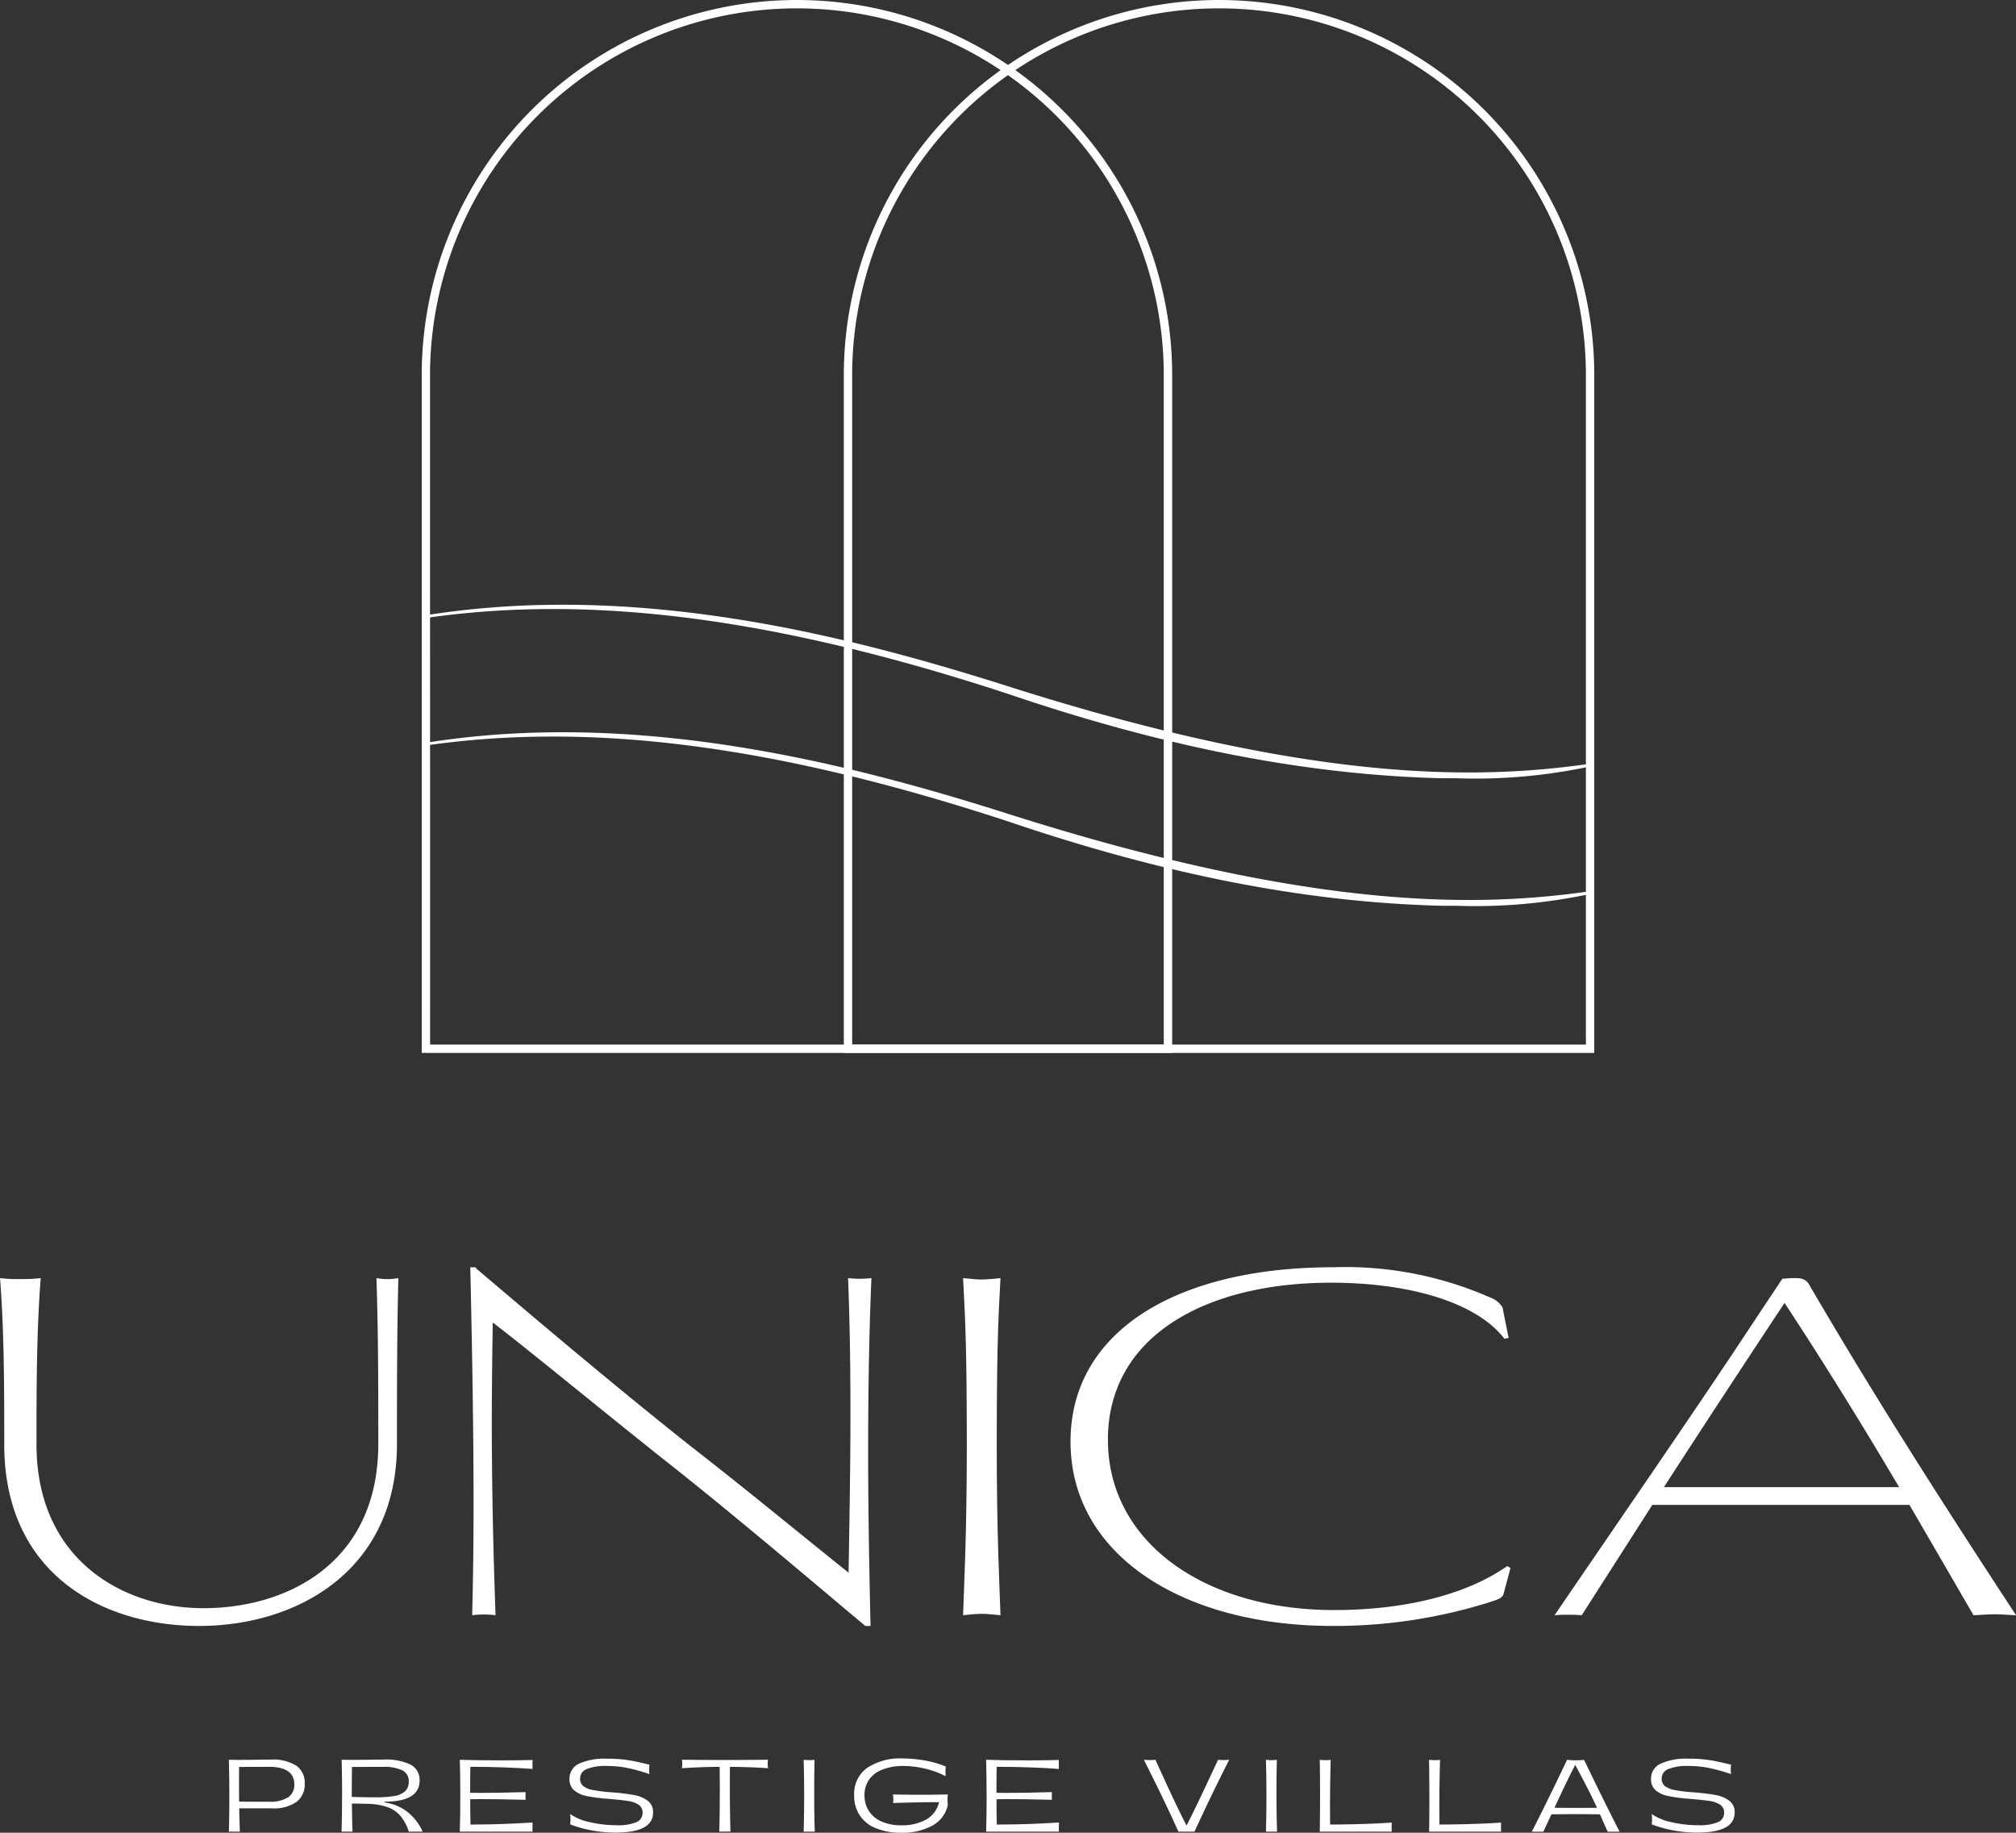 <svg id="Raggruppa_180" data-name="Raggruppa 180" xmlns="http://www.w3.org/2000/svg" xmlns:xlink="http://www.w3.org/1999/xlink" width="169.604" height="154.182" viewBox="0 0 169.604 154.182">
  <rect x="0" y="0" width="169.604" height="154.182" fill="#333333" stroke="none"/>
  <defs>
    <clipPath id="clip-path">
      <rect id="Rettangolo_184" data-name="Rettangolo 184" width="169.604" height="154.182" fill="none"/>
    </clipPath>
  </defs>
  <g id="Raggruppa_179" data-name="Raggruppa 179" clip-path="url(#clip-path)">
    <path id="Tracciato_513" data-name="Tracciato 513" d="M149.685,659.793a1.767,1.767,0,0,1,.711,1.541,1.828,1.828,0,0,1-.683,1.508,3.32,3.32,0,0,1-2.1.547h-2.728q.01.756.057,1.964h-.929q.041-1.331.041-2.966t-.041-3.082l.757.008,1.364-.008q.9-.017,1.405-.016a3.706,3.706,0,0,1,2.141.505m-.69,2.675a1.239,1.239,0,0,0,.53-1.085q0-1.487-2.128-1.487l-2.515.008q-.01.469-.009,1.446t.009,1.471q.64.009,1.27.012c.417,0,.841,0,1.268,0a2.76,2.76,0,0,0,1.575-.37" transform="translate(-124.76 -511.26)" fill="#fff"/>
    <path id="Tracciato_514" data-name="Tracciato 514" d="M178.634,662.328q0-1.569-.041-3.024l.741.008,1.355-.008c.6-.011,1.071-.016,1.406-.016a4.826,4.826,0,0,1,2.307.427,1.436,1.436,0,0,1,.752,1.34q0,1.775-2.96,1.775v.066a3.931,3.931,0,0,1,1.919.781,4.375,4.375,0,0,1,1.3,1.676H184.24a3.731,3.731,0,0,0-.7-1.331,2.6,2.6,0,0,0-1.1-.74,5.439,5.439,0,0,0-1.639-.271q-.939-.025-1.341-.024.01,1.224.05,2.366h-.922q.041-1.463.041-3.024m2.868.132a8.648,8.648,0,0,0,1.536-.111,1.759,1.759,0,0,0,.9-.4,1.076,1.076,0,0,0,.307-.818.986.986,0,0,0-.55-.945,3.617,3.617,0,0,0-1.626-.288l-2.6.008q-.017,1.643-.016,2.523c.963.022,1.646.033,2.045.033" transform="translate(-149.853 -511.26)" fill="#fff"/>
    <path id="Tracciato_515" data-name="Tracciato 515" d="M214.89,662.323q0-1.561-.041-2.975,1.258.049,3.59.049,1.62,0,2.531-.033c0,.082-.009.208-.009.378s0,.29.009.378q-1.042-.082-2.408-.131t-2.572-.049h-.255q-.017.732-.016,2.186l.862.008q1.6,0,3.8-.066c0,.071-.009.181-.009.329s0,.249.009.32c-.1,0-.172,0-.222-.008q-2.118-.05-3.565-.05l-.871.009c0,.712.007,1.421.025,2.128H216q1.2,0,2.552-.049c.9-.033,1.706-.074,2.419-.123,0,.082-.009.211-.009.386s0,.3.009.386h-6.122q.041-1.537.041-3.073" transform="translate(-176.165 -511.304)" fill="#fff"/>
    <path id="Tracciato_516" data-name="Tracciato 516" d="M248.554,664.548a4.083,4.083,0,0,0,.025-.444,4.01,4.01,0,0,0-.025-.435,4.333,4.333,0,0,0,1.653.686,9.8,9.8,0,0,0,2.252.259,4.038,4.038,0,0,0,1.66-.254.834.834,0,0,0,.525-.789.77.77,0,0,0-.328-.678,2.185,2.185,0,0,0-.89-.317c-.371-.06-.928-.12-1.667-.181a14,14,0,0,1-1.825-.238,2.314,2.314,0,0,1-1.055-.485,1.194,1.194,0,0,1-.383-.945,1.372,1.372,0,0,1,.793-1.286,5.229,5.229,0,0,1,2.387-.423,11.064,11.064,0,0,1,1.619.1q.681.1,1.6.325l.328.074a3.365,3.365,0,0,0-.023.395,3.3,3.3,0,0,0,.023.4,16.122,16.122,0,0,0-1.745-.493,8.517,8.517,0,0,0-1.83-.189,4.176,4.176,0,0,0-1.713.263.851.851,0,0,0-.546.805.76.76,0,0,0,.27.624,1.9,1.9,0,0,0,.83.333,14.638,14.638,0,0,0,1.578.193,17.162,17.162,0,0,1,1.857.226,2.733,2.733,0,0,1,1.151.48,1.178,1.178,0,0,1,.452.994q0,1.685-3.148,1.684a10.731,10.731,0,0,1-3.829-.69" transform="translate(-200.585 -511.064)" fill="#fff"/>
    <path id="Tracciato_517" data-name="Tracciato 517" d="M286.17,662.043q0-.748-.016-2.1-1.62.008-3.173.115a2.489,2.489,0,0,0,.025-.362,2.236,2.236,0,0,0-.025-.353q1.908.025,3.625.024t3.616-.024a2.532,2.532,0,0,0-.025.353,2.842,2.842,0,0,0,.025.362q-1.568-.107-3.2-.115-.01.55-.009,1.693,0,2.087.05,3.755h-.938q.041-1.66.041-3.353" transform="translate(-225.611 -511.304)" fill="#fff"/>
    <path id="Tracciato_518" data-name="Tracciato 518" d="M320.357,662.372q0-1.57-.041-3.024c.218.022.378.033.477.033a3.936,3.936,0,0,0,.443-.033q-.031,1.085-.032,2.794,0,1.849.048,3.254h-.935q.041-1.463.041-3.024" transform="translate(-252.706 -511.304)" fill="#fff"/>
    <path id="Tracciato_519" data-name="Tracciato 519" d="M337.626,664.822a2.922,2.922,0,0,1-1.36-1.093,3.019,3.019,0,0,1-.461-1.681,2.676,2.676,0,0,1,1.08-2.292,5.043,5.043,0,0,1,3.038-.8,10.754,10.754,0,0,1,1.759.156,8.739,8.739,0,0,1,1.832.518,4.238,4.238,0,0,0-.025.443c0,.1.007.225.016.378a7.206,7.206,0,0,0-1.77-.649,8.057,8.057,0,0,0-1.779-.214,4.764,4.764,0,0,0-1.768.3,2.428,2.428,0,0,0-1.126.85,2.24,2.24,0,0,0-.385,1.311,2.382,2.382,0,0,0,.374,1.331,2.409,2.409,0,0,0,1.078.888,4.089,4.089,0,0,0,1.671.312,4.193,4.193,0,0,0,2.025-.464,2.24,2.24,0,0,0,1.123-1.483q-1.892,0-3.87.074a1.865,1.865,0,0,0,.023-.312,3.754,3.754,0,0,0-.032-.411c.766.016,1.543.024,2.325.024s1.555-.008,2.293-.024a2.56,2.56,0,0,0-.025.386c0,.148.009.318.025.509a2.615,2.615,0,0,1-1.344,1.75,5.222,5.222,0,0,1-2.534.575,5.579,5.579,0,0,1-2.183-.382" transform="translate(-263.947 -511.022)" fill="#fff"/>
    <path id="Tracciato_520" data-name="Tracciato 520" d="M376.325,662.323q0-1.561-.041-2.975,1.259.049,3.593.049,1.616,0,2.531-.033c-.007.082-.009.208-.009.378s0,.29.009.378q-1.045-.082-2.41-.131t-2.57-.049h-.255q-.017.732-.018,2.186l.865.008q1.592,0,3.8-.066c-.007.071-.009.181-.009.329s0,.249.009.32c-.1,0-.174,0-.222-.008q-2.122-.05-3.568-.05l-.871.009q0,1.068.025,2.128h.255q1.2,0,2.552-.049t2.421-.123c-.007.082-.009.211-.009.386s0,.3.009.386h-6.124q.041-1.537.041-3.073" transform="translate(-293.324 -511.304)" fill="#fff"/>
    <path id="Tracciato_521" data-name="Tracciato 521" d="M431.383,659.373c.149,0,.3-.008.47-.025q-1.317,2.572-2.926,6.048h-1.348q-1.176-2.63-2.909-6.048c.176.017.339.025.493.025a4.85,4.85,0,0,0,.486-.025q1.734,3.854,2.614,5.53.688-1.315,2.252-4.676l.4-.855q.248.025.468.025" transform="translate(-328.44 -511.304)" fill="#fff"/>
    <path id="Tracciato_522" data-name="Tracciato 522" d="M462.163,662.372q0-1.57-.041-3.024c.218.022.378.033.477.033a3.936,3.936,0,0,0,.443-.033q-.031,1.085-.032,2.794,0,1.849.048,3.254h-.935q.041-1.463.041-3.024" transform="translate(-355.62 -511.304)" fill="#fff"/>
    <path id="Tracciato_523" data-name="Tracciato 523" d="M478.657,662.372q0-1.512-.025-3.024a3.348,3.348,0,0,0,.493.033,2.492,2.492,0,0,0,.426-.033q-.055,2-.057,4.1l.009,1.348q1.2,0,2.678-.045c.986-.03,1.823-.07,2.506-.119q-.007.148-.007.4,0,.238.007.362h-6.055q.024-1.52.025-3.024" transform="translate(-367.602 -511.304)" fill="#fff"/>
    <path id="Tracciato_524" data-name="Tracciato 524" d="M512.179,662.372q0-1.512-.025-3.024a3.4,3.4,0,0,0,.5.033,2.5,2.5,0,0,0,.426-.033q-.059,2-.057,4.1l.007,1.348q1.2,0,2.68-.045t2.506-.119c-.007.1-.009.233-.009.4s0,.279.009.362h-6.057q.027-1.52.025-3.024" transform="translate(-391.93 -511.304)" fill="#fff"/>
    <path id="Tracciato_525" data-name="Tracciato 525" d="M550.055,665.4c-.158-.35-.376-.838-.649-1.463q-1.183-.016-2.038-.016c-.553,0-1.236.005-2.045.016l-.683,1.463h-.97q1.266-2.473,2.967-6.048a6.532,6.532,0,0,0,.773.041,4.882,4.882,0,0,0,.658-.041q1.568,3.271,2.99,6.048Zm-2.678-2.005q1.249,0,1.781-.008-.6-1.323-1.832-3.607-.567,1.06-1.749,3.607c.362.005.961.008,1.8.008" transform="translate(-414.802 -511.304)" fill="#fff"/>
    <path id="Tracciato_526" data-name="Tracciato 526" d="M580.318,664.548a4.064,4.064,0,0,0,.023-.444,3.985,3.985,0,0,0-.023-.435,4.337,4.337,0,0,0,1.651.686,9.8,9.8,0,0,0,2.251.259,4.032,4.032,0,0,0,1.66-.254.831.831,0,0,0,.525-.789.765.765,0,0,0-.328-.678,2.186,2.186,0,0,0-.887-.317c-.374-.06-.928-.12-1.669-.181a14.015,14.015,0,0,1-1.823-.238,2.323,2.323,0,0,1-1.057-.485,1.193,1.193,0,0,1-.381-.945,1.374,1.374,0,0,1,.791-1.286,5.245,5.245,0,0,1,2.389-.423,11.087,11.087,0,0,1,1.619.1q.681.1,1.6.325l.33.074a3.4,3.4,0,0,0-.025.395,3.307,3.307,0,0,0,.025.4,16.017,16.017,0,0,0-1.747-.493,8.483,8.483,0,0,0-1.827-.189,4.169,4.169,0,0,0-1.713.263.854.854,0,0,0-.548.805.767.767,0,0,0,.271.624,1.906,1.906,0,0,0,.83.333,14.693,14.693,0,0,0,1.58.193,17.3,17.3,0,0,1,1.857.226,2.708,2.708,0,0,1,1.149.48,1.172,1.172,0,0,1,.452.994q0,1.685-3.146,1.684a10.723,10.723,0,0,1-3.829-.69" transform="translate(-441.358 -511.064)" fill="#fff"/>
    <path id="Tracciato_527" data-name="Tracciato 527" d="M33.515,475.414c-.119,4.6-.119,9.322-.119,13.964,0,10.66-8.417,15.3-16.639,15.3-8.182,0-16.4-4.406-16.4-15.263,0-4.641,0-9.4-.354-14a10.889,10.889,0,0,0,1.691.078,11.692,11.692,0,0,0,1.731-.078c-.354,4.6-.354,9.362-.354,14,0,9.559,7.12,13.768,14.043,13.768,7.159,0,14.712-3.894,14.712-13.807,0-4.642,0-9.362-.157-13.964a4.882,4.882,0,0,0,1.849,0" transform="translate(0 -367.893)" fill="#fff"/>
    <path id="Tracciato_528" data-name="Tracciato 528" d="M175.424,471.491c2.005,1.691,10.817,9.244,18.291,15.145,4.759,3.7,9.991,8.024,13.059,10.463.078-4.681.156-8.969.156-13.335,0-3.7-.039-7.435-.2-11.447a8.264,8.264,0,0,0,1.966,0c-.2,4.76-.275,9.519-.275,14.633,0,4.524.079,9.323.2,14.633h-.432c-2.007-1.652-9.6-8.142-15.617-12.942-5.94-4.681-12.194-9.873-15.734-12.588-.04,2.793-.079,5.546-.079,8.261,0,5.468.118,10.857.314,16.364a8.213,8.213,0,0,0-1.966,0c.078-2.95.117-6.1.117-9.4,0-6.176-.117-12.863-.275-19.865h.472Z" transform="translate(-135.384 -364.796)" fill="#fff"/>
    <path id="Tracciato_529" data-name="Tracciato 529" d="M359.824,503.657c-.551,0-1.062.079-1.574.118.079-2.557.314-6.648.314-14.358,0-9.519-.2-11.486-.314-14,.512.039,1.022.118,1.574.118.511,0,1.062-.079,1.573-.118-.118,2.517-.315,4.484-.315,14,0,7.71.237,11.8.315,14.358-.511-.039-1.062-.118-1.573-.118" transform="translate(-277.227 -367.893)" fill="#fff"/>
    <path id="Tracciato_530" data-name="Tracciato 530" d="M401.365,485.927c0,8.5,7.985,14.318,19.039,14.318,5.743,0,11.015-1.219,14.554-3.7l.275.157-.55,2.046c-.079.472-.354.551-1.18.826a43.419,43.419,0,0,1-13.256,2.006c-12.588,0-22.029-5.979-22.029-15.5,0-9.362,9.047-14.673,22.068-14.673a30.219,30.219,0,0,1,13.177,2.517,2.036,2.036,0,0,1,1.1.866l.511,2.557-.354.078c-2.163-2.871-7.553-4.72-14.594-4.72-10.463,0-18.763,4.445-18.763,13.217" transform="translate(-308.156 -364.796)" fill="#fff"/>
    <path id="Tracciato_531" data-name="Tracciato 531" d="M599.805,476.2c-.354-.747-.747-.786-1.455-.786-.178,0-.542.032-.934.055l-2.806,4.223-.2.305-1.429,2.15,0,0c-4.845,7.245-10.04,14.742-14.726,21.632a9.336,9.336,0,0,1,1.141-.039,9.663,9.663,0,0,1,1.141.039l5.94-9.283h21.635l5.389,9.283c.747-.039,1.3-.079,1.809-.079s1.023.04,1.77.079c-6.293-9.6-11.84-18.291-17.269-27.575M587.454,493c3.382-5.232,6.844-10.5,10.148-15.5,3.383,5.153,6.569,10.306,9.638,15.5Z" transform="translate(-447.47 -367.893)" fill="#fff"/>
    <path id="Tracciato_532" data-name="Tracciato 532" d="M220.281,88.854H157.372v-56.9a31.455,31.455,0,0,1,62.909,0Zm-62.432-.477H219.8V31.955a30.977,30.977,0,0,0-61.955,0Z" transform="translate(-121.78 -0.387)" fill="#fff"/>
    <path id="Tracciato_533" data-name="Tracciato 533" d="M220.007,88.58H156.871V31.568a31.568,31.568,0,0,1,63.136,0ZM157.1,88.354H219.78V31.568a31.342,31.342,0,0,0-62.683,0Zm62.432-.251H157.348V31.568a31.09,31.09,0,0,1,62.181,0Zm-61.955-.226H219.3V31.568a30.864,30.864,0,0,0-61.728,0Z" transform="translate(-121.393)" fill="#fff"/>
    <path id="Tracciato_534" data-name="Tracciato 534" d="M377.295,88.854h-62.91v-56.9a31.455,31.455,0,0,1,62.91,0Zm-62.432-.477h61.955V31.955a30.977,30.977,0,0,0-61.955,0Z" transform="translate(-243.283 -0.387)" fill="#fff"/>
    <path id="Tracciato_535" data-name="Tracciato 535" d="M377.02,88.58H313.884V31.568a31.568,31.568,0,0,1,63.136,0Zm-62.91-.226h62.684V31.568a31.342,31.342,0,0,0-62.684,0Zm62.432-.251H314.362V31.568a31.09,31.09,0,0,1,62.181,0Zm-61.955-.226h61.729V31.568a30.864,30.864,0,0,0-61.729,0Z" transform="translate(-242.895)" fill="#fff"/>
    <path id="Tracciato_536" data-name="Tracciato 536" d="M158.4,226.323c16.478-2.642,33.351,1.008,49.053,6,15.675,4.984,32.4,8.838,48.89,6.489-3.919.989-8.293,1.016-12.4.995-12.491-.3-24.819-3.108-36.606-7.121-15.63-5.118-32.551-8.73-48.932-6.364" transform="translate(-122.577 -174.452)" fill="#fff"/>
    <path id="Tracciato_537" data-name="Tracciato 537" d="M245.119,239.528q-.618,0-1.241,0c-11.362-.269-23.347-2.6-36.642-7.127-19.4-6.353-34.933-8.374-48.88-6.359l-.034-.223c17.806-2.855,35.6,1.71,49.105,6.005,25.879,8.228,39.695,7.788,48.84,6.485l.044.222a46.349,46.349,0,0,1-11.192,1M179.3,225.673a143.292,143.292,0,0,1,28.009,6.509c13.274,4.52,25.237,6.847,36.574,7.116a69.187,69.187,0,0,0,9.083-.38c-2.277.209-4.558.306-6.829.306-14.06,0-27.8-3.7-38.777-7.189a143.776,143.776,0,0,0-28.061-6.362" transform="translate(-122.516 -174.055)" fill="#fff"/>
    <path id="Tracciato_538" data-name="Tracciato 538" d="M158.4,273.757c16.478-2.642,33.35,1.008,49.053,6,15.675,4.984,32.4,8.838,48.89,6.489-3.919.989-8.293,1.016-12.4.995-12.491-.3-24.819-3.108-36.606-7.121-15.63-5.118-32.551-8.73-48.932-6.364" transform="translate(-122.577 -211.159)" fill="#fff"/>
    <path id="Tracciato_539" data-name="Tracciato 539" d="M245.121,286.962q-.619,0-1.241,0c-11.36-.268-23.345-2.6-36.642-7.127-19.4-6.353-34.932-8.374-48.88-6.359l-.034-.223c17.807-2.855,35.6,1.71,49.1,6.005,25.879,8.228,39.695,7.788,48.84,6.485l.044.222a46.334,46.334,0,0,1-11.191,1m-65.809-13.853a143.277,143.277,0,0,1,28,6.508c13.276,4.521,25.239,6.848,36.574,7.116a69.2,69.2,0,0,0,9.088-.381c-2.279.21-4.561.307-6.834.307-14.06,0-27.8-3.7-38.777-7.189a143.8,143.8,0,0,0-28.048-6.36" transform="translate(-122.517 -210.762)" fill="#fff"/>
  </g>
</svg>
